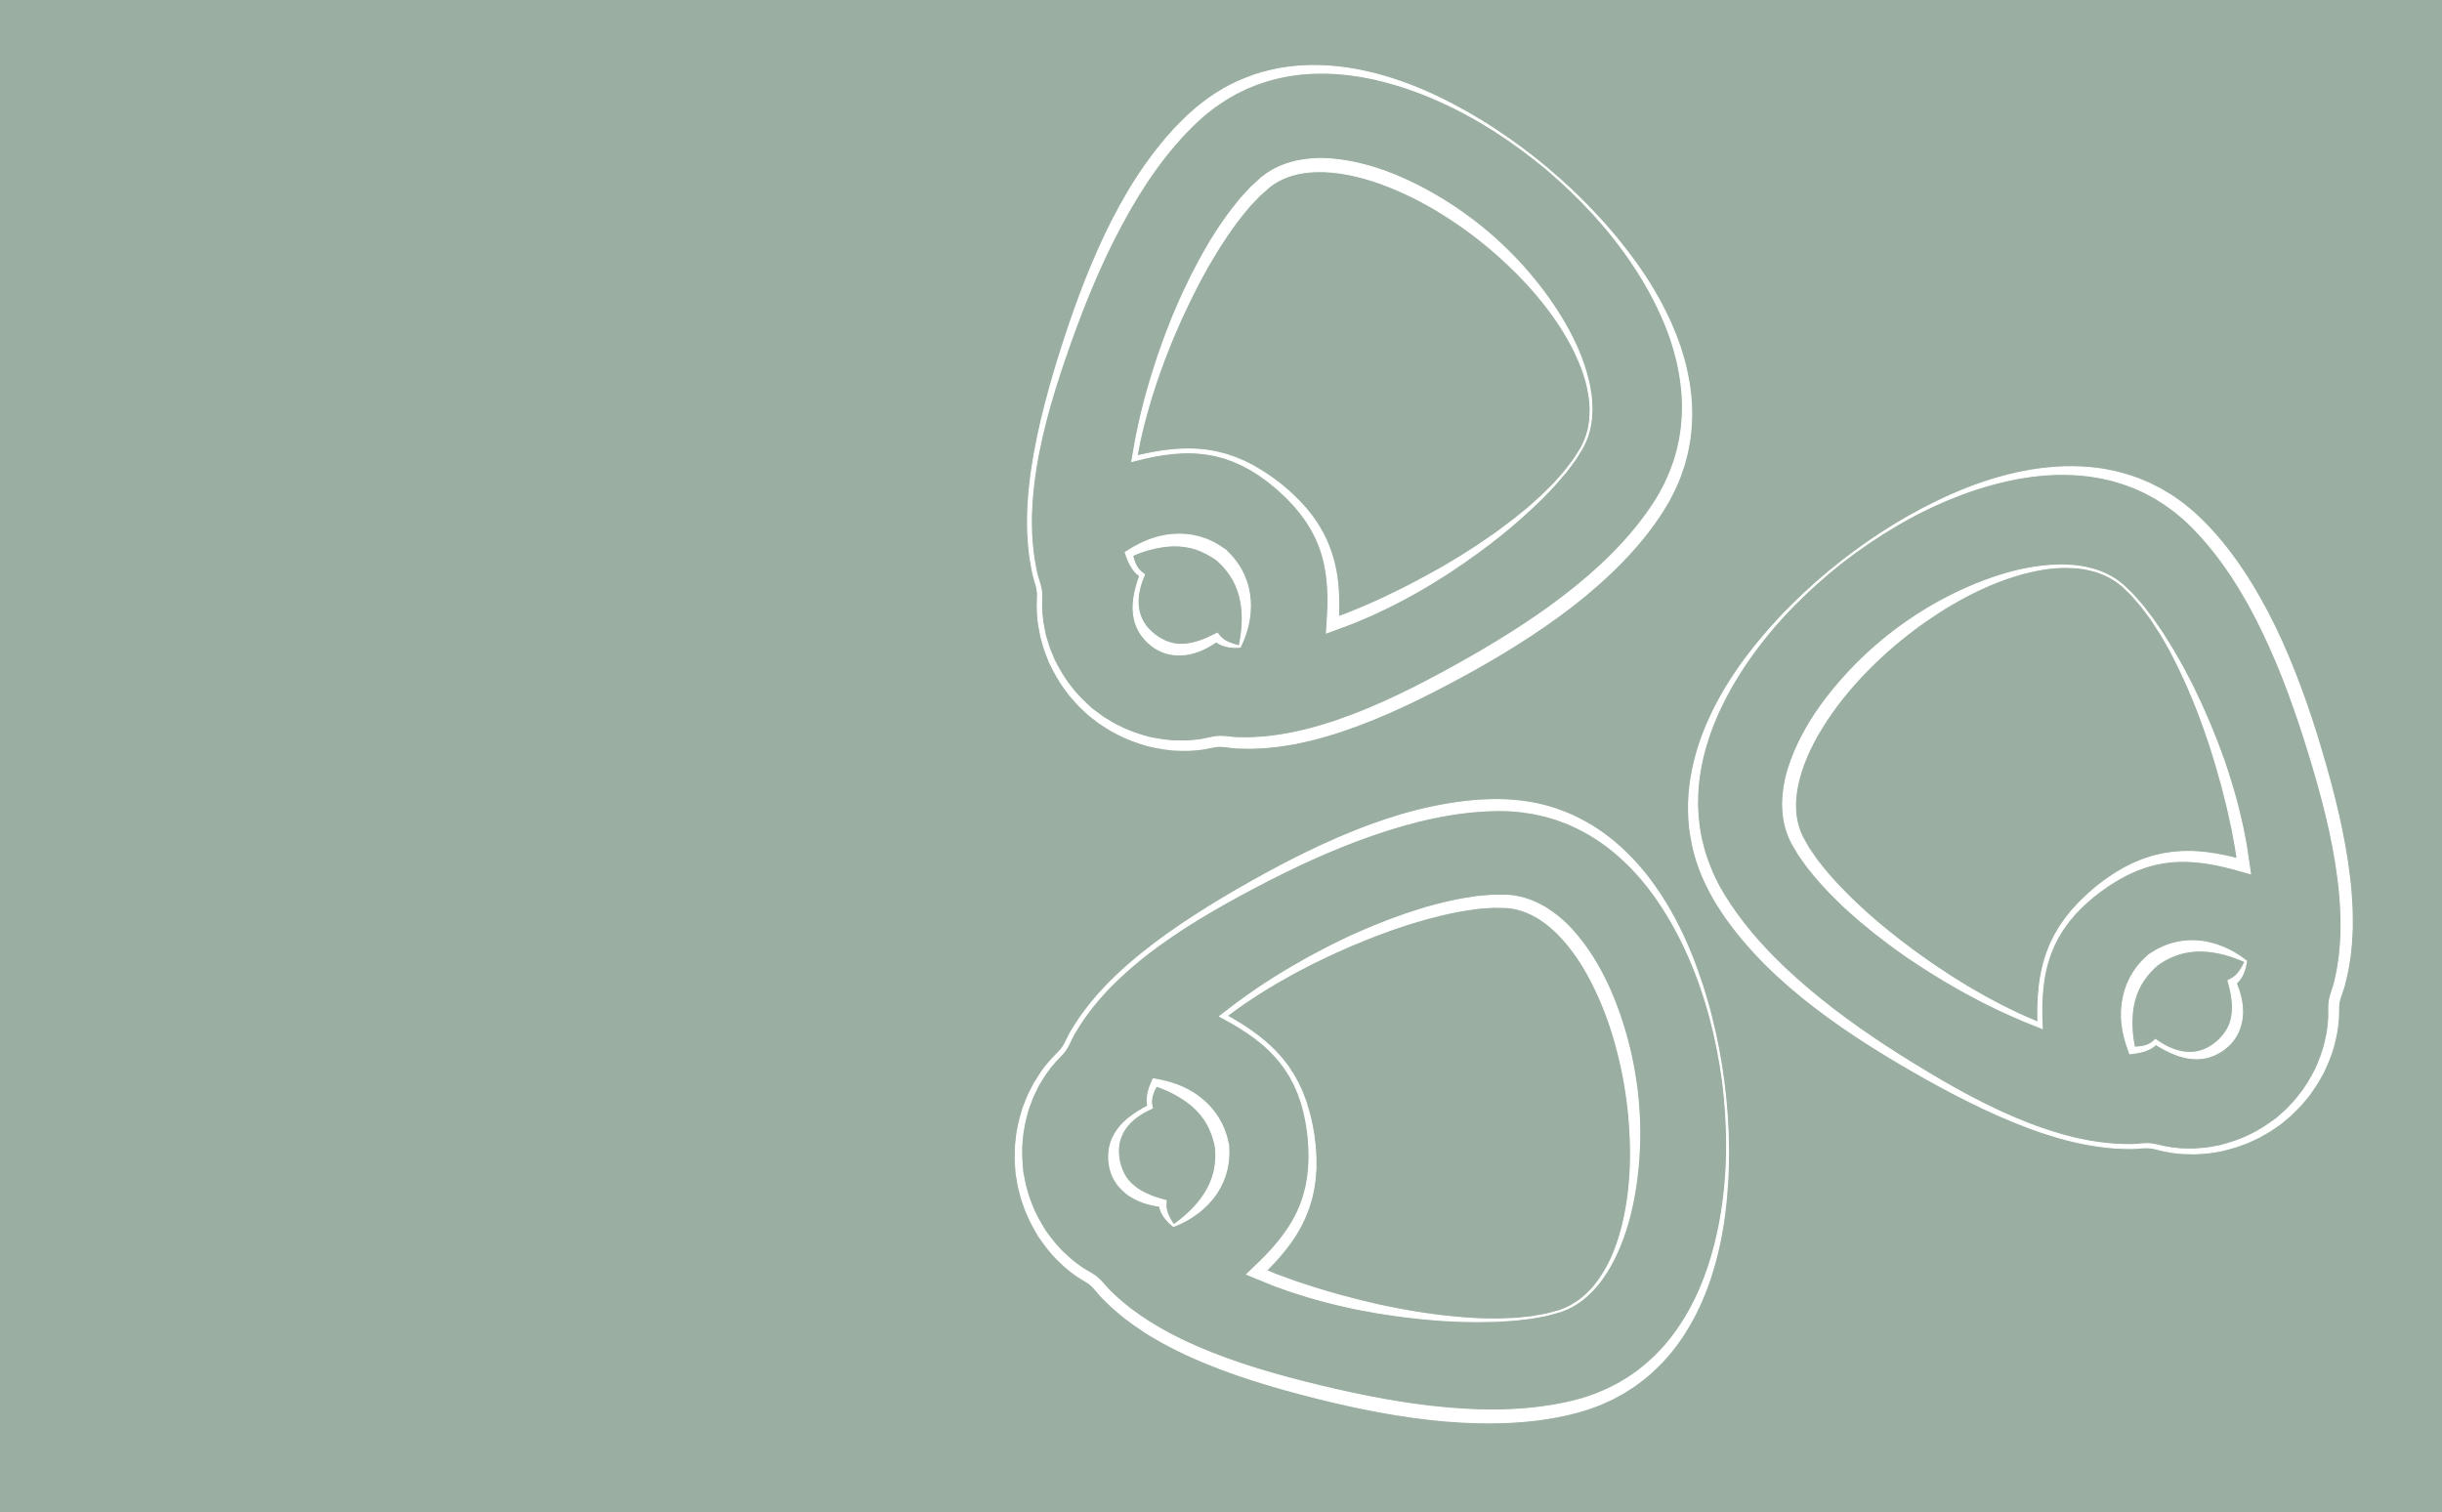 <?xml version="1.0" encoding="utf-8"?>
<!-- Generator: Adobe Illustrator 16.0.3, SVG Export Plug-In . SVG Version: 6.00 Build 0)  -->
<!DOCTYPE svg PUBLIC "-//W3C//DTD SVG 1.1//EN" "http://www.w3.org/Graphics/SVG/1.1/DTD/svg11.dtd">
<svg version="1.1" id="Vrstva_1" xmlns="http://www.w3.org/2000/svg" xmlns:xlink="http://www.w3.org/1999/xlink" x="0px" y="0px"
	 width="561px" height="347.451px" viewBox="-361 -128.725 561 347.451" enable-background="new -361 -128.725 561 347.451"
	 xml:space="preserve">
<g>
	<rect x="-361" y="-128.725" fill="#9AAFA2" width="561" height="347.451"/>
	<g>
		<g>
			<path fill="#FFFFFF" stroke="#FFFFFF" stroke-width="0.231" stroke-miterlimit="10" d="M126.691,5.651l1.612,1.542
				c0.264,0.262,0.548,0.502,0.795,0.783l0.739,0.843l1.477,1.689l1.353,1.781c0.941,1.161,1.748,2.415,2.6,3.64l0.631,0.925
				l0.587,0.952l1.177,1.903c0.41,0.625,0.773,1.275,1.145,1.923l1.114,1.942c0.75,1.292,1.399,2.636,2.105,3.953
				c0.354,0.658,0.684,1.328,1.001,2.004l0.969,2.021c0.666,1.339,1.235,2.72,1.847,4.084c0.621,1.361,1.172,2.75,1.729,4.139
				l0.838,2.082l0.773,2.106c0.515,1.406,1.051,2.806,1.483,4.239c0.445,1.43,0.946,2.843,1.335,4.292
				c0.401,1.443,0.848,2.877,1.188,4.338s0.708,2.916,1.027,4.383c0.291,1.474,0.595,2.945,0.857,4.425l0.654,4.468l0.277,1.896
				l-1.884-0.524l-2.108-0.587l-2.114-0.534l-2.123-0.46c-0.711-0.118-1.42-0.256-2.132-0.36c-0.713-0.079-1.426-0.193-2.14-0.244
				c-0.713-0.034-1.429-0.138-2.142-0.128c-0.714,0-1.432-0.046-2.142,0.017c-0.712,0.037-1.427,0.064-2.132,0.177l-1.063,0.133
				c-0.352,0.06-0.7,0.14-1.051,0.208l-1.051,0.215l-1.033,0.293c-0.344,0.1-0.692,0.187-1.032,0.299l-1.013,0.369
				c-0.336,0.125-0.678,0.238-1.012,0.375l-0.986,0.442l-0.989,0.44l-0.959,0.511c-0.64,0.338-1.284,0.671-1.894,1.069
				c-0.611,0.394-1.254,0.738-1.841,1.173l-1.792,1.259l-0.041,0.029l-0.003,0.002l0.043-0.031l-1.713,1.366
				c-0.584,0.442-1.096,0.963-1.648,1.44c-0.556,0.477-1.063,1-1.566,1.529l-0.759,0.789l-0.702,0.837l-0.703,0.838
				c-0.225,0.287-0.43,0.588-0.646,0.881l-0.641,0.886c-0.204,0.302-0.385,0.617-0.58,0.926l-0.573,0.932l-0.496,0.973
				c-0.162,0.326-0.335,0.647-0.488,0.978l-0.421,1.009c-0.301,0.665-0.522,1.361-0.753,2.054c-0.253,0.685-0.405,1.401-0.599,2.105
				c-0.202,0.702-0.299,1.432-0.446,2.147c-0.132,0.72-0.2,1.45-0.303,2.175c-0.077,0.729-0.123,1.462-0.186,2.192l-0.086,2.202
				l0.001,2.206l0.075,2.209l0.025,0.738l-0.677-0.272l-3.717-1.496c-1.235-0.508-2.441-1.078-3.667-1.608
				c-1.231-0.521-2.418-1.132-3.621-1.713l-1.8-0.88c-0.595-0.302-1.18-0.624-1.771-0.935c-1.172-0.639-2.372-1.23-3.523-1.908
				l-3.479-1.992c-2.277-1.396-4.57-2.775-6.784-4.276l-1.676-1.104l-1.64-1.157c-1.081-0.789-2.195-1.533-3.246-2.366
				c-1.06-0.818-2.132-1.622-3.183-2.453l-3.106-2.56c-1.021-0.871-2.011-1.781-3.019-2.67c-1.017-0.88-1.942-1.865-2.915-2.796
				c-1.905-1.908-3.732-3.905-5.429-6.035l-0.645-0.791l-0.596-0.837l-1.19-1.676c-0.207-0.271-0.384-0.569-0.557-0.871
				l-0.526-0.896l-0.525-0.898l-0.262-0.449l-0.033-0.057l-0.017-0.028l-0.041-0.083l-0.052-0.112l-0.105-0.227l-0.419-0.906
				l-0.389-1.059c-0.142-0.356-0.225-0.702-0.32-1.05c-0.087-0.35-0.207-0.693-0.26-1.048c-0.313-1.407-0.415-2.838-0.444-4.259
				c0.032-2.835,0.486-5.634,1.327-8.273c0.823-2.649,1.921-5.181,3.194-7.602c2.55-4.846,5.827-9.22,9.425-13.254
				c3.602-4.039,7.608-7.692,11.901-10.959l0.067-0.051l0.044-0.027l0.002-0.001l-0.112,0.078c0.957-0.706,1.916-1.406,2.896-2.076
				c0.978-0.673,1.966-1.333,2.972-1.961c0.997-0.642,2.023-1.239,3.05-1.832c1.033-0.583,2.074-1.15,3.128-1.692
				c1.056-0.538,2.115-1.067,3.194-1.558c0.535-0.253,1.075-0.496,1.621-0.727c0.543-0.235,1.084-0.475,1.636-0.69
				c1.094-0.452,2.205-0.862,3.317-1.264l1.68-0.571l1.695-0.524l1.71-0.472l1.724-0.418l1.736-0.361
				c0.581-0.109,1.166-0.198,1.748-0.298l1.758-0.23l1.765-0.156c0.591-0.027,1.18-0.067,1.77-0.085
				c0.591,0.004,1.181-0.02,1.772,0.007c1.18,0.047,2.361,0.129,3.526,0.332c1.168,0.173,2.317,0.463,3.448,0.803
				c1.118,0.379,2.223,0.814,3.25,1.402c1.051,0.546,1.996,1.27,2.906,2.02L126.691,5.651z M126.501,5.861
				c-0.904-0.726-1.837-1.425-2.875-1.949c-1.014-0.565-2.104-0.979-3.205-1.339c-1.115-0.32-2.245-0.6-3.401-0.725
				c-1.148-0.164-2.313-0.21-3.472-0.221c-0.58-0.009-1.161,0.032-1.74,0.045c-0.579,0.036-1.158,0.092-1.736,0.137l-1.725,0.241
				l-1.713,0.314l-1.698,0.38l-1.684,0.44l-1.668,0.496l-1.651,0.548L98.3,4.827L96.683,5.47c-1.07,0.446-2.131,0.913-3.178,1.414
				c-0.527,0.24-1.043,0.504-1.562,0.764c-0.52,0.255-1.034,0.521-1.543,0.798c-1.026,0.538-2.033,1.113-3.033,1.695
				c-0.999,0.586-1.982,1.196-2.957,1.82c-0.968,0.635-1.933,1.271-2.882,1.932c-0.954,0.652-1.888,1.334-2.811,2.027
				c-0.927,0.689-1.828,1.412-2.73,2.13l-0.042,0.033l-0.07,0.045l-0.002,0.001l0.112-0.078c-2.042,1.641-4.008,3.372-5.894,5.186
				c-1.886,1.811-3.71,3.688-5.426,5.654c-1.719,1.965-3.341,4.01-4.837,6.136c-1.487,2.13-2.889,4.319-4.092,6.602
				c-1.204,2.281-2.231,4.646-2.99,7.073c-0.767,2.425-1.225,4.92-1.283,7.398c0.012,1.234,0.08,2.469,0.329,3.664
				c0.039,0.305,0.141,0.591,0.208,0.888c0.076,0.294,0.143,0.598,0.247,0.86l0.279,0.818l0.405,0.909l0.102,0.228l0.051,0.113
				c0.028,0.059-0.023-0.048-0.012-0.027l0.015,0.026l0.029,0.051l0.236,0.414l0.47,0.829l0.47,0.829
				c0.152,0.278,0.311,0.555,0.503,0.814l1.097,1.591l0.548,0.795l0.605,0.763c1.587,2.052,3.324,4.007,5.147,5.886l1.384,1.396
				c0.459,0.467,0.917,0.937,1.405,1.377c0.964,0.894,1.909,1.807,2.889,2.685l2.984,2.587c1.014,0.842,2.048,1.659,3.072,2.49
				c1.013,0.846,2.093,1.605,3.139,2.41l1.575,1.2l1.612,1.151c2.13,1.563,4.342,3.01,6.543,4.477l3.368,2.095
				c1.117,0.709,2.284,1.332,3.424,2.002c0.575,0.327,1.145,0.665,1.724,0.984l1.753,0.928c1.171,0.614,2.329,1.258,3.53,1.813
				c1.195,0.565,2.373,1.175,3.59,1.693l3.653,1.549l-0.652,0.465l-0.036-2.234l0.02-2.236l0.101-2.238
				c0.069-0.744,0.12-1.49,0.204-2.233c0.11-0.741,0.185-1.486,0.324-2.224c0.159-0.732,0.251-1.479,0.452-2.204
				c0.192-0.725,0.342-1.463,0.597-2.171c0.23-0.716,0.455-1.435,0.758-2.124l0.426-1.045c0.155-0.343,0.331-0.676,0.495-1.015
				l0.505-1.01l0.569-0.976c0.192-0.323,0.373-0.654,0.576-0.972l0.639-0.931c0.215-0.309,0.421-0.625,0.645-0.928l0.704-0.882
				l0.705-0.883l0.761-0.832c0.508-0.555,1.004-1.122,1.556-1.632c0.546-0.514,1.057-1.073,1.635-1.551l1.703-1.476l0.007-0.006
				l0.037-0.025l0.003-0.003l-0.04,0.029l1.791-1.37c0.587-0.47,1.238-0.856,1.856-1.29c0.615-0.438,1.272-0.814,1.928-1.194
				l0.981-0.573l1.021-0.508l1.022-0.507c0.347-0.156,0.704-0.292,1.056-0.439l1.06-0.434c0.358-0.133,0.726-0.241,1.089-0.362
				l1.093-0.354l1.116-0.276c0.373-0.088,0.744-0.188,1.12-0.266l1.136-0.189c0.756-0.148,1.521-0.21,2.286-0.279
				c0.765-0.095,1.531-0.08,2.299-0.109c0.77-0.034,1.53,0.034,2.297,0.054c0.765,0.039,1.521,0.142,2.281,0.211
				c0.755,0.096,1.504,0.223,2.258,0.333l2.23,0.433l2.202,0.522l2.176,0.595l-1.606,1.372l-0.657-4.357l-0.808-4.339
				c-0.292-1.442-0.633-2.877-0.946-4.316c-0.148-0.723-0.35-1.432-0.527-2.147l-0.535-2.146c-0.333-1.438-0.781-2.846-1.173-4.27
				c-0.391-1.425-0.827-2.835-1.267-4.247l-0.654-2.119l-0.721-2.098c-0.478-1.4-0.951-2.803-1.494-4.179
				c-0.534-1.379-1.024-2.78-1.619-4.135l-0.858-2.049c-0.281-0.686-0.573-1.366-0.892-2.034c-0.633-1.338-1.212-2.706-1.891-4.022
				l-1.008-1.981c-0.336-0.661-0.664-1.327-1.04-1.966l-1.109-1.927l-0.557-0.963l-0.6-0.936c-0.813-1.239-1.573-2.517-2.484-3.688
				l-1.33-1.782l-1.444-1.682l-0.724-0.84c-0.242-0.28-0.526-0.524-0.787-0.788l-1.6-1.555L126.501,5.861z"/>
			<path fill="#FFFFFF" stroke="#FFFFFF" stroke-width="0.231" stroke-miterlimit="10" d="M155.094,92.066l-0.141,0.843
				c-0.037,0.245-0.111,0.496-0.175,0.745c-0.059,0.254-0.152,0.492-0.233,0.738c-0.074,0.249-0.187,0.486-0.3,0.725
				c-0.059,0.118-0.104,0.243-0.176,0.356l-0.204,0.347c-0.127,0.237-0.303,0.45-0.469,0.672c-0.155,0.23-0.383,0.406-0.578,0.611
				c-0.097,0.104-0.221,0.181-0.333,0.27l-0.351,0.258l0.359-0.956l0.412,0.95c0.128,0.322,0.239,0.652,0.359,0.979l0.312,1.002
				l0.261,1.025c0.078,0.346,0.125,0.699,0.188,1.05c0.047,0.354,0.077,0.714,0.115,1.071l0.038,1.089
				c-0.016,0.365-0.026,0.733-0.057,1.1c-0.057,0.366-0.103,0.734-0.173,1.1c-0.094,0.362-0.167,0.729-0.282,1.087
				c-0.13,0.353-0.232,0.718-0.393,1.06c-0.168,0.338-0.301,0.696-0.504,1.016c-0.207,0.315-0.384,0.655-0.621,0.947
				c-0.234,0.292-0.456,0.603-0.718,0.866c-0.263,0.265-0.52,0.539-0.803,0.776l-0.862,0.689l-0.195,0.155l-0.213,0.053
				l-0.004,0.001l0.408-0.208c-0.308,0.202-0.611,0.409-0.924,0.599c-0.316,0.187-0.658,0.337-0.984,0.504
				c-0.327,0.165-0.687,0.275-1.028,0.406c-0.343,0.132-0.714,0.192-1.065,0.288c-0.354,0.093-0.726,0.116-1.084,0.173
				c-0.36,0.05-0.727,0.039-1.086,0.058c-0.36,0.004-0.72-0.037-1.075-0.051c-0.354-0.036-0.705-0.096-1.055-0.144l-1.026-0.235
				l-1-0.295c-0.324-0.121-0.65-0.234-0.97-0.363l-0.944-0.407l-0.922-0.447l-0.9-0.482l-0.883-0.51l-0.86-0.546l0.585-0.066
				l-0.291,0.284c-0.099,0.092-0.187,0.201-0.299,0.276c-0.218,0.155-0.421,0.347-0.659,0.469l-0.35,0.201
				c-0.114,0.073-0.239,0.117-0.359,0.173l-0.366,0.161c-0.121,0.059-0.247,0.091-0.371,0.138c-0.25,0.088-0.5,0.179-0.754,0.234
				c-0.253,0.063-0.508,0.138-0.764,0.176c-0.256,0.04-0.512,0.105-0.769,0.135l-0.771,0.098l-0.52,0.066l-0.201-0.58
				c-0.159-0.458-0.331-0.913-0.481-1.377c-0.137-0.466-0.3-0.929-0.416-1.404s-0.258-0.946-0.344-1.432
				c-0.098-0.483-0.201-0.967-0.253-1.46c-0.066-0.491-0.134-0.983-0.156-1.482c-0.034-0.497-0.054-0.997-0.036-1.499l0.011-0.753
				l0.063-0.754l0.07-0.755l0.126-0.751l0.131-0.751l0.188-0.742c0.063-0.247,0.122-0.496,0.193-0.742l0.251-0.727l0.259-0.727
				l0.319-0.702l0.323-0.702l0.382-0.671l0.387-0.671c0.133-0.222,0.291-0.425,0.437-0.638c0.302-0.418,0.59-0.849,0.941-1.223
				c0.345-0.379,0.66-0.792,1.04-1.133l1.123-1.043l-0.277,0.313l0.002-0.004l0.179-0.266l0.203-0.129l1.297-0.816
				c0.428-0.276,0.905-0.48,1.359-0.714c0.45-0.244,0.941-0.409,1.419-0.596c0.241-0.088,0.476-0.193,0.723-0.265l0.745-0.2
				l0.743-0.195l0.758-0.132l0.756-0.127l0.764-0.065l0.761-0.056c0.255-0.003,0.509,0.007,0.762,0.011l0.759,0.016l0.753,0.072
				l0.749,0.077l0.739,0.135l0.733,0.145l0.721,0.192c0.481,0.117,0.951,0.272,1.415,0.437c0.468,0.154,0.919,0.35,1.368,0.543
				c0.453,0.183,0.888,0.403,1.321,0.625c0.438,0.21,0.849,0.473,1.27,0.708c0.42,0.236,0.811,0.525,1.214,0.784
				c0.397,0.271,0.773,0.574,1.156,0.857L155.094,92.066z M154.749,92.204c-0.836-0.351-1.667-0.69-2.51-0.983
				c-0.444-0.146-0.876-0.316-1.326-0.433c-0.447-0.122-0.883-0.273-1.333-0.368c-0.447-0.108-0.891-0.22-1.343-0.287
				c-0.446-0.091-0.892-0.174-1.342-0.218l-0.671-0.084l-0.672-0.037l-0.668-0.043l-0.666,0.006l-0.664,0.008l-0.658,0.059
				l-0.655,0.062l-0.646,0.109l-0.644,0.104l-0.632,0.161l-0.63,0.159l-0.613,0.217l-0.611,0.215
				c-0.201,0.076-0.396,0.175-0.594,0.26c-0.393,0.181-0.796,0.333-1.165,0.564c-0.371,0.226-0.769,0.397-1.125,0.648l-1.084,0.726
				l0.383-0.395l-0.002,0.004l-0.092,0.137L134.6,92.97l-0.949,0.893c-0.321,0.293-0.581,0.637-0.882,0.947
				c-0.308,0.307-0.543,0.667-0.81,1.005c-0.128,0.172-0.271,0.335-0.389,0.514l-0.345,0.544l-0.347,0.544l-0.293,0.574
				l-0.297,0.574l-0.245,0.599l-0.25,0.6l-0.198,0.62l-0.197,0.621l-0.148,0.639l-0.147,0.641l-0.098,0.652l-0.101,0.654
				l-0.058,0.663c-0.051,0.44-0.063,0.887-0.069,1.334c-0.029,0.447-0.016,0.896-0.006,1.348c-0.001,0.451,0.046,0.901,0.068,1.355
				c0.017,0.456,0.09,0.906,0.135,1.362c0.047,0.455,0.14,0.905,0.207,1.36c0.079,0.453,0.185,0.901,0.276,1.354l-0.721-0.514
				l0.708,0.005c0.237,0.003,0.468-0.02,0.703-0.034c0.236-0.008,0.463-0.053,0.693-0.083c0.234-0.025,0.456-0.081,0.68-0.134
				c0.23-0.042,0.443-0.12,0.657-0.199c0.221-0.067,0.415-0.178,0.619-0.275c0.213-0.087,0.379-0.235,0.573-0.35
				c0.099-0.055,0.172-0.14,0.258-0.21l0.248-0.223l0.292-0.263l0.294,0.195l0.817,0.545l0.838,0.511
				c0.571,0.317,1.155,0.609,1.758,0.856c0.303,0.118,0.606,0.229,0.913,0.334c0.31,0.093,0.623,0.17,0.933,0.257l0.941,0.188
				l0.948,0.086c0.315-0.001,0.629,0.009,0.94-0.001c0.311-0.033,0.621-0.05,0.924-0.103c0.302-0.068,0.606-0.104,0.897-0.195
				c0.289-0.1,0.586-0.159,0.862-0.285c0.276-0.128,0.562-0.215,0.822-0.37c0.26-0.155,0.536-0.266,0.783-0.439
				s0.503-0.324,0.74-0.51c0.231-0.196,0.473-0.374,0.708-0.559l0.164-0.127l0.244-0.08l0.004-0.001l-0.407,0.207l0.655-0.615
				c0.211-0.21,0.392-0.442,0.598-0.652c0.205-0.212,0.353-0.465,0.54-0.687c0.188-0.225,0.313-0.487,0.476-0.726
				c0.163-0.24,0.271-0.511,0.412-0.763c0.135-0.257,0.218-0.537,0.333-0.804c0.101-0.273,0.165-0.562,0.252-0.841
				c0.066-0.287,0.111-0.581,0.172-0.872l0.109-0.894l0.041-0.912l-0.026-0.926l-0.083-0.932l-0.121-0.939l-0.173-0.939
				c-0.14-0.625-0.287-1.253-0.454-1.881l-0.18-0.676l0.538-0.281l0.273-0.143c0.09-0.051,0.19-0.085,0.272-0.153
				c0.166-0.13,0.357-0.229,0.513-0.386c0.162-0.146,0.339-0.283,0.481-0.46l0.229-0.253c0.08-0.083,0.14-0.184,0.211-0.274
				l0.207-0.282c0.075-0.091,0.131-0.196,0.197-0.295c0.125-0.201,0.265-0.399,0.369-0.612c0.108-0.213,0.238-0.413,0.346-0.641
				L154.749,92.204z"/>
			<path fill="#FFFFFF" stroke="#FFFFFF" stroke-width="0.231" stroke-miterlimit="10" d="M62.234,0.439l-0.002,0.002l-0.005,0.004
				C54.417,6.617,47.266,13.7,41.478,21.789c-2.905,4.029-5.456,8.307-7.531,12.792c-0.274,0.554-0.508,1.125-0.748,1.694
				c-0.235,0.57-0.488,1.133-0.709,1.708c-0.416,1.161-0.88,2.303-1.222,3.485c-0.777,2.335-1.31,4.738-1.73,7.146
				c-0.172,1.212-0.362,2.419-0.429,3.639c-0.131,1.214-0.113,2.434-0.14,3.649c-0.004,0.608,0.051,1.215,0.073,1.821
				c0.029,0.607,0.049,1.214,0.132,1.815l0.2,1.808c0.092,0.599,0.213,1.193,0.318,1.789l0.162,0.894
				c0.063,0.297,0.147,0.588,0.22,0.882l0.45,1.759c0.178,0.578,0.38,1.15,0.568,1.725c0.187,0.576,0.375,1.15,0.623,1.704
				l0.683,1.682c0.229,0.561,0.524,1.093,0.782,1.641c0.278,0.538,0.507,1.101,0.824,1.619l0.911,1.576
				c5.08,8.374,12.009,15.534,19.547,21.909c7.545,6.396,15.771,12.015,24.245,17.222c4.244,2.608,8.531,5.119,12.924,7.454
				c4.396,2.315,8.895,4.446,13.527,6.234c2.315,0.896,4.672,1.678,7.05,2.385c1.19,0.345,2.396,0.633,3.593,0.952
				c1.214,0.245,2.424,0.519,3.644,0.723c2.444,0.382,4.905,0.692,7.375,0.72l1.842,0.033c0.636-0.018,1.212-0.067,1.843-0.129
				c0.625-0.052,1.259-0.118,1.918-0.1c0.325-0.009,0.659,0.041,0.988,0.069c0.336,0.065,0.659,0.118,0.953,0.192
				c2.439,0.625,4.823,0.998,7.295,0.974l0.935,0.015l0.468,0.007c0.153-0.006,0.303-0.024,0.455-0.036l1.813-0.154
				c0.604-0.026,1.207-0.149,1.81-0.26l1.806-0.327c2.362-0.627,4.713-1.346,6.892-2.465c2.212-1.001,4.283-2.433,6.174-3.824
				l1.398-1.241l0.7-0.62c0.237-0.205,0.421-0.435,0.634-0.65l1.238-1.311c0.419-0.428,0.766-0.94,1.152-1.405
				c1.557-1.871,2.761-3.995,3.874-6.138c0.967-2.215,1.855-4.477,2.3-6.848c0.115-0.582,0.277-1.193,0.356-1.748
				c0.073-0.61,0.191-1.253,0.229-1.837l0.067-0.883l0.034-0.441l0.002-0.43l0.006-1.871l0.001-0.233l0.009-0.264l0.02-0.467
				c0.047-0.358,0.092-0.8,0.177-1.115c0.144-0.694,0.36-1.313,0.555-1.916c0.202-0.596,0.386-1.157,0.532-1.708l0.389-1.782
				c0.302-1.23,0.447-2.412,0.623-3.6l0.13-0.893l0.078-0.911l0.159-1.823c0.339-4.873,0.063-9.798-0.535-14.681
				c-1.225-9.776-3.772-19.394-6.675-28.876c-2.918-9.491-6.214-18.852-10.484-27.75c-2.118-4.451-4.48-8.782-7.174-12.885
				c-2.687-4.09-5.74-7.992-9.125-11.426l-1.339-1.305c-0.444-0.451-0.906-0.786-1.357-1.186c-0.461-0.378-0.891-0.785-1.377-1.143
				l-1.46-1.073c-0.476-0.375-0.985-0.696-1.496-1.018c-0.511-0.322-1.014-0.658-1.53-0.971l-1.593-0.865
				c-0.267-0.142-0.527-0.295-0.799-0.427l-0.826-0.375c-0.552-0.247-1.097-0.51-1.654-0.744l-1.701-0.635
				c-0.563-0.229-1.145-0.395-1.727-0.57c-0.582-0.168-1.156-0.371-1.746-0.513c-1.184-0.269-2.362-0.583-3.57-0.75
				c-1.198-0.232-2.414-0.339-3.629-0.468c-2.437-0.176-4.895-0.243-7.348-0.058c-1.23,0.044-2.45,0.218-3.676,0.338
				c-0.611,0.075-1.219,0.183-1.829,0.274c-0.61,0.094-1.221,0.184-1.824,0.315c-4.852,0.927-9.619,2.366-14.23,4.208
				C78.723-10.849,70.118-5.633,62.234,0.439z M62.056,0.219c3.934-3.074,8.037-5.938,12.316-8.517
				c2.123-1.32,4.316-2.521,6.522-3.697c2.23-1.13,4.469-2.251,6.771-3.239c4.583-2.019,9.355-3.645,14.268-4.762
				c0.611-0.155,1.23-0.269,1.85-0.386c0.619-0.115,1.236-0.246,1.859-0.348c1.25-0.172,2.495-0.397,3.757-0.491
				c2.515-0.286,5.058-0.316,7.598-0.229c1.269,0.084,2.542,0.15,3.804,0.343c1.271,0.129,2.519,0.407,3.776,0.645
				c2.485,0.592,4.963,1.309,7.305,2.374l0.888,0.375c0.292,0.132,0.574,0.287,0.862,0.429l1.72,0.874
				c0.56,0.316,1.105,0.656,1.658,0.985c0.553,0.328,1.107,0.656,1.623,1.04l1.574,1.116c0.524,0.373,1.014,0.813,1.522,1.219
				c0.489,0.417,1.039,0.82,1.478,1.251l1.362,1.281c3.697,3.593,6.84,7.576,9.661,11.795c2.814,4.215,5.273,8.644,7.477,13.18
				c2.197,4.541,4.112,9.202,5.861,13.913c1.743,4.703,3.317,9.502,4.725,14.288c2.838,9.605,5.334,19.377,6.497,29.424
				c0.296,2.509,0.469,5.035,0.563,7.567c0.039,1.267,0.017,2.537,0.026,3.806c-0.065,1.27-0.102,2.54-0.209,3.809l-0.197,1.9
				l-0.1,0.949l-0.153,0.957c-0.211,1.276-0.403,2.567-0.717,3.757l-0.442,1.864c-0.185,0.652-0.4,1.271-0.608,1.854
				c-0.198,0.579-0.401,1.138-0.517,1.665c-0.081,0.287-0.088,0.471-0.14,0.728l-0.027,0.467l-0.011,0.203l-0.005,0.233l-0.038,1.87
				l-0.012,0.504l-0.047,0.491l-0.093,0.98c-0.058,0.659-0.179,1.244-0.265,1.87c-0.109,0.678-0.281,1.271-0.419,1.91
				c-0.539,2.527-1.547,4.916-2.636,7.236c-1.236,2.248-2.57,4.452-4.257,6.382c-0.422,0.482-0.793,0.999-1.257,1.452l-1.369,1.374
				c-0.23,0.221-0.45,0.472-0.689,0.668l-0.716,0.603l-1.431,1.205l-1.607,1.112c-0.523,0.364-1.044,0.731-1.609,1.027l-1.662,0.942
				c-0.548,0.323-1.148,0.545-1.721,0.822c-2.293,1.112-4.756,1.81-7.222,2.402l-1.882,0.3c-0.627,0.101-1.25,0.212-1.895,0.229
				l-1.917,0.117c-0.322,0.029-0.635,0.025-0.945,0.008l-0.935-0.032c-2.521-0.001-5.101-0.446-7.479-1.093
				c-1.171-0.346-2.317-0.288-3.568-0.188c-0.611,0.05-1.278,0.104-1.889,0.118l-1.897-0.041c-2.52-0.04-5.02-0.365-7.498-0.763
				c-4.955-0.844-9.779-2.294-14.467-4.051c-4.693-1.753-9.262-3.818-13.736-6.059c-4.479-2.224-8.874-4.638-13.198-7.134
				c-8.654-5.003-17.12-10.426-24.945-16.761c-3.89-3.188-7.638-6.581-11.051-10.315c-0.833-0.951-1.705-1.868-2.506-2.85
				c-0.792-0.992-1.622-1.938-2.381-2.971l-1.138-1.548c-0.377-0.519-0.761-1.035-1.086-1.56l-1.019-1.569l-0.509-0.784
				c-0.204-0.326-0.328-0.57-0.496-0.859c-2.57-4.417-4.51-9.273-5.293-14.354c-0.474-2.523-0.577-5.098-0.554-7.649
				c0.072-1.275,0.102-2.553,0.282-3.816c0.116-1.271,0.357-2.52,0.582-3.771c0.524-2.485,1.166-4.944,2.047-7.314
				c0.396-1.202,0.912-2.355,1.38-3.526c0.248-0.58,0.525-1.146,0.785-1.72c0.264-0.573,0.523-1.146,0.821-1.701
				c2.269-4.495,4.999-8.731,8.064-12.691c1.515-1.994,3.143-3.896,4.777-5.787c1.674-1.857,3.369-3.695,5.161-5.436
				c3.534-3.532,7.301-6.824,11.232-9.902L62.043,0.23l0.008-0.008L62.056,0.219z"/>
		</g>
	</g>
	<g>
		<g>
			<path fill="#FFFFFF" stroke="#FFFFFF" stroke-width="0.231" stroke-miterlimit="10" d="M2.531-25.788l-1.172,1.897
				c-0.202,0.313-0.377,0.64-0.6,0.94l-0.67,0.898l-1.346,1.795l-1.461,1.694c-0.939,1.162-1.998,2.212-3.019,3.3l-0.773,0.809
				l-0.809,0.772l-1.616,1.547c-0.526,0.531-1.087,1.022-1.643,1.519l-1.668,1.494c-1.108,1.002-2.287,1.917-3.428,2.882
				c-0.57,0.484-1.157,0.945-1.752,1.396l-1.775,1.368c-1.171,0.931-2.404,1.774-3.611,2.656c-1.202,0.89-2.446,1.719-3.688,2.552
				l-1.862,1.254l-1.9,1.194c-1.269,0.795-2.526,1.611-3.838,2.333c-1.307,0.732-2.584,1.517-3.92,2.198
				c-1.329,0.693-2.638,1.428-3.996,2.065c-1.358,0.638-2.706,1.299-4.074,1.917c-1.381,0.591-2.758,1.194-4.15,1.759l-4.233,1.569
				l-1.797,0.666l0.121-1.951l0.136-2.185l0.083-2.179l0.008-2.172c-0.032-0.72-0.046-1.442-0.091-2.161
				c-0.11-1.433-0.27-2.86-0.526-4.266c-0.148-0.697-0.254-1.409-0.462-2.091c-0.184-0.689-0.36-1.382-0.615-2.049l-0.353-1.011
				c-0.131-0.332-0.282-0.656-0.421-0.984l-0.429-0.983l-0.501-0.95c-0.169-0.315-0.326-0.638-0.506-0.948l-0.572-0.913
				c-0.193-0.303-0.375-0.613-0.577-0.911l-0.638-0.874l-0.637-0.875l-0.698-0.832c-0.463-0.556-0.924-1.117-1.441-1.63
				c-0.512-0.516-0.982-1.073-1.53-1.558l-1.62-1.506l-1.683-1.382c-0.567-0.488-1.166-0.868-1.749-1.309
				c-0.576-0.44-1.193-0.83-1.816-1.21l-0.929-0.578l-0.966-0.513l-0.965-0.514c-0.327-0.16-0.665-0.298-0.996-0.448l-1-0.443
				c-0.337-0.137-0.684-0.249-1.025-0.374l-1.031-0.367l-1.055-0.282c-0.353-0.091-0.703-0.193-1.058-0.275l-1.075-0.201
				c-0.713-0.156-1.439-0.229-2.165-0.31c-0.723-0.106-1.456-0.104-2.185-0.147c-1.461-0.055-2.925,0.034-4.385,0.166
				c-0.729,0.076-1.455,0.184-2.183,0.274l-2.172,0.374l-2.159,0.46l-2.145,0.533l-0.717,0.178l0.126-0.72l0.69-3.946
				c0.24-1.313,0.547-2.612,0.812-3.922c0.253-1.313,0.604-2.601,0.922-3.897l0.486-1.944c0.172-0.645,0.365-1.284,0.546-1.927
				c0.38-1.279,0.709-2.577,1.133-3.843l1.224-3.817c0.892-2.518,1.765-5.047,2.772-7.526l0.732-1.869l0.791-1.845
				c0.547-1.222,1.043-2.466,1.639-3.667c0.58-1.207,1.144-2.423,1.738-3.624l1.857-3.57c0.64-1.18,1.323-2.338,1.983-3.509
				c0.649-1.177,1.42-2.288,2.128-3.433c1.47-2.26,3.044-4.463,4.774-6.565l0.639-0.795l0.694-0.756l1.392-1.513
				c0.223-0.259,0.477-0.494,0.737-0.726l0.768-0.701l0.769-0.701l0.385-0.35l0.048-0.044l0.024-0.021l0.073-0.058l0.1-0.075
				l0.199-0.149l0.799-0.599l0.955-0.601c0.32-0.213,0.641-0.365,0.96-0.531c0.324-0.158,0.635-0.347,0.971-0.473
				c1.312-0.598,2.689-0.995,4.072-1.32c2.781-0.558,5.613-0.696,8.37-0.422c2.762,0.254,5.466,0.802,8.099,1.542
				c5.27,1.486,10.231,3.783,14.925,6.462c4.7,2.683,9.106,5.842,13.194,9.361l0.057,0.048l0.027,0.028l0.002,0.002l-0.083-0.077
				c0.889,0.789,1.774,1.581,2.633,2.401c0.862,0.816,1.712,1.645,2.536,2.499c0.836,0.842,1.634,1.721,2.426,2.603
				c0.785,0.889,1.557,1.789,2.306,2.707c0.746,0.921,1.484,1.848,2.188,2.801c0.359,0.471,0.708,0.948,1.048,1.434
				c0.343,0.483,0.69,0.962,1.015,1.457c0.669,0.976,1.302,1.977,1.926,2.982l0.908,1.525l0.866,1.549L0.2-51.269l0.768,1.599
				l0.714,1.624c0.228,0.546,0.437,1.099,0.656,1.647l0.591,1.671l0.52,1.695c0.15,0.572,0.311,1.14,0.452,1.713
				c0.119,0.579,0.265,1.151,0.361,1.734c0.2,1.165,0.365,2.337,0.409,3.518c0.075,1.179,0.029,2.363-0.068,3.54
				c-0.139,1.172-0.334,2.344-0.696,3.471c-0.316,1.142-0.828,2.216-1.372,3.262L2.531-25.788z M2.287-25.932
				c0.522-1.035,1.012-2.093,1.308-3.217c0.342-1.109,0.52-2.261,0.643-3.413c0.081-1.157,0.12-2.321,0.001-3.478
				c-0.078-1.158-0.275-2.305-0.506-3.442c-0.112-0.569-0.273-1.128-0.406-1.693c-0.156-0.559-0.331-1.113-0.496-1.669L2.237-44.48
				l-0.663-1.61l-0.725-1.582l-0.781-1.556l-0.833-1.528l-0.878-1.501l-0.925-1.473l-0.965-1.447
				c-0.659-0.955-1.336-1.896-2.043-2.814c-0.344-0.466-0.71-0.916-1.072-1.369c-0.357-0.456-0.725-0.904-1.102-1.344
				c-0.739-0.892-1.512-1.756-2.289-2.614c-0.781-0.855-1.583-1.69-2.396-2.514c-0.822-0.814-1.646-1.626-2.489-2.417
				c-0.836-0.798-1.698-1.569-2.568-2.328c-0.867-0.763-1.762-1.494-2.652-2.228l-0.032-0.027l-0.051-0.05l-0.002-0.001l0.083,0.077
				c-2.029-1.655-4.132-3.22-6.298-4.686c-2.165-1.469-4.379-2.862-6.66-4.132c-2.279-1.272-4.617-2.434-7.007-3.456
				c-2.394-1.012-4.826-1.927-7.309-2.629c-2.481-0.703-5.008-1.216-7.54-1.453c-2.531-0.246-5.067-0.175-7.504,0.284
				c-1.205,0.269-2.398,0.591-3.515,1.083c-0.291,0.101-0.55,0.261-0.826,0.389c-0.271,0.135-0.555,0.264-0.79,0.42l-0.743,0.443
				l-0.805,0.585l-0.201,0.147l-0.101,0.073c-0.051,0.04,0.042-0.033,0.024-0.018l-0.022,0.02l-0.044,0.04l-0.356,0.317
				l-0.712,0.632l-0.714,0.632c-0.241,0.207-0.478,0.419-0.692,0.662l-1.327,1.404l-0.665,0.702l-0.62,0.75
				c-1.677,1.979-3.228,4.085-4.687,6.259l-1.078,1.645c-0.361,0.547-0.726,1.092-1.055,1.661c-0.673,1.128-1.369,2.243-2.024,3.383
				l-1.909,3.458c-0.613,1.166-1.197,2.349-1.798,3.522c-0.616,1.167-1.135,2.381-1.704,3.572l-0.847,1.791l-0.791,1.815
				c-1.087,2.409-2.042,4.873-3.018,7.331l-1.349,3.73c-0.46,1.24-0.827,2.511-1.245,3.766c-0.201,0.63-0.413,1.257-0.604,1.891
				l-0.543,1.908c-0.357,1.274-0.747,2.54-1.039,3.83c-0.304,1.287-0.655,2.565-0.909,3.863l-0.756,3.896l-0.59-0.541l2.178-0.5
				l2.192-0.446l2.21-0.367c0.743-0.088,1.483-0.193,2.228-0.266c0.748-0.046,1.493-0.128,2.242-0.146
				c0.75,0.003,1.499-0.062,2.25-0.016c0.75,0.037,1.502,0.031,2.249,0.133c0.748,0.077,1.497,0.146,2.235,0.3l1.111,0.199
				c0.367,0.081,0.73,0.183,1.095,0.274l1.093,0.284l1.073,0.354c0.356,0.121,0.719,0.228,1.07,0.361l1.044,0.431
				c0.347,0.147,0.699,0.282,1.041,0.438l1.009,0.505l1.01,0.505l0.972,0.572c0.647,0.381,1.306,0.748,1.925,1.186
				c0.616,0.428,1.286,0.824,1.861,1.281l1.808,1.37l1.696,1.453c0.583,0.477,1.096,1.033,1.648,1.547
				c0.557,0.511,1.061,1.075,1.57,1.637l0.765,0.841l0.708,0.893l0.708,0.895c0.226,0.306,0.432,0.627,0.65,0.941l0.644,0.947
				c0.205,0.322,0.387,0.659,0.581,0.989l0.574,0.996l0.502,1.034c0.164,0.347,0.339,0.689,0.493,1.041l0.422,1.071
				c0.301,0.709,0.521,1.444,0.749,2.178c0.252,0.729,0.396,1.482,0.584,2.226c0.194,0.745,0.286,1.504,0.426,2.258
				c0.122,0.756,0.177,1.516,0.268,2.274c0.063,0.759,0.096,1.518,0.144,2.277l0.04,2.272l-0.052,2.263l-0.13,2.251l-1.676-1.285
				l4.126-1.55l4.076-1.692c1.351-0.586,2.683-1.217,4.025-1.824c0.675-0.294,1.327-0.64,1.99-0.962l1.989-0.969
				c1.337-0.625,2.62-1.357,3.932-2.035c1.312-0.679,2.601-1.399,3.89-2.123l1.937-1.081l1.902-1.141
				c1.27-0.759,2.544-1.514,3.777-2.332c1.238-0.809,2.505-1.58,3.708-2.443l1.825-1.266c0.612-0.417,1.217-0.845,1.804-1.295
				c1.177-0.897,2.395-1.749,3.542-2.686l1.729-1.398c0.577-0.466,1.159-0.926,1.706-1.426l1.654-1.486l0.826-0.745l0.791-0.781
				c1.042-1.053,2.134-2.063,3.09-3.197l1.466-1.672l1.344-1.763l0.671-0.883c0.223-0.295,0.404-0.624,0.607-0.934l1.188-1.887
				L2.287-25.932z"/>
			<path fill="#FFFFFF" stroke="#FFFFFF" stroke-width="0.231" stroke-miterlimit="10" d="M-76.086,19.968l-0.854,0.037
				c-0.248,0.015-0.508-0.005-0.765-0.015c-0.261-0.005-0.513-0.046-0.771-0.075c-0.259-0.021-0.514-0.082-0.771-0.142
				c-0.128-0.034-0.259-0.052-0.385-0.098l-0.382-0.128c-0.259-0.075-0.503-0.202-0.754-0.318c-0.257-0.104-0.477-0.29-0.718-0.438
				c-0.123-0.072-0.222-0.178-0.333-0.27l-0.325-0.289l1.01,0.152l-0.844,0.601c-0.289,0.192-0.587,0.369-0.882,0.554l-0.915,0.513
				l-0.948,0.469c-0.322,0.148-0.659,0.267-0.989,0.401c-0.336,0.12-0.682,0.224-1.023,0.335l-1.057,0.264
				c-0.361,0.061-0.723,0.126-1.088,0.174c-0.37,0.021-0.739,0.052-1.111,0.059c-0.374-0.016-0.749-0.011-1.122-0.049
				c-0.372-0.054-0.75-0.079-1.118-0.164c-0.365-0.094-0.743-0.15-1.098-0.282c-0.352-0.137-0.721-0.238-1.056-0.41
				c-0.335-0.169-0.684-0.32-0.997-0.522c-0.313-0.202-0.635-0.395-0.927-0.623l-0.854-0.7l-0.189-0.156l-0.095-0.194l-0.002-0.003
				l0.285,0.35c-0.261-0.259-0.527-0.513-0.778-0.779c-0.248-0.271-0.466-0.574-0.697-0.858c-0.229-0.286-0.412-0.614-0.611-0.922
				c-0.201-0.308-0.336-0.658-0.503-0.982c-0.165-0.327-0.265-0.685-0.396-1.023c-0.123-0.343-0.188-0.703-0.282-1.05
				c-0.079-0.352-0.113-0.711-0.173-1.063c-0.038-0.354-0.053-0.709-0.079-1.061l0.017-1.053l0.081-1.04
				c0.051-0.342,0.094-0.685,0.153-1.023l0.202-1.009l0.246-0.995l0.285-0.981l0.315-0.97l0.355-0.954l0.187,0.558l-0.338-0.226
				c-0.111-0.078-0.235-0.141-0.333-0.235c-0.198-0.182-0.427-0.34-0.595-0.548c-0.179-0.2-0.369-0.394-0.514-0.616l-0.234-0.324
				c-0.083-0.106-0.141-0.223-0.212-0.334c-0.137-0.226-0.278-0.451-0.386-0.688c-0.114-0.235-0.241-0.469-0.331-0.711
				c-0.093-0.241-0.209-0.479-0.292-0.723l-0.256-0.734l-0.172-0.494l0.525-0.317c0.415-0.25,0.824-0.514,1.246-0.757
				c0.428-0.231,0.846-0.486,1.287-0.699c0.441-0.212,0.873-0.449,1.329-0.634c0.452-0.196,0.903-0.398,1.375-0.551
				c0.467-0.166,0.935-0.334,1.418-0.461c0.479-0.136,0.963-0.26,1.458-0.347l0.739-0.146l0.75-0.096l0.752-0.088l0.761-0.033
				l0.762-0.028l0.765,0.029c0.255,0.012,0.511,0.017,0.766,0.035l0.763,0.094l0.764,0.103l0.754,0.167l0.754,0.17l0.736,0.234
				l0.737,0.238c0.244,0.084,0.475,0.197,0.714,0.294c0.471,0.208,0.952,0.401,1.391,0.667c0.442,0.258,0.912,0.481,1.325,0.782
				l1.253,0.881l-0.414-0.225l0.004,0.001l0.329,0.119l0.187,0.193l1.068,1.098c0.359,0.361,0.659,0.785,0.981,1.181
				c0.332,0.39,0.595,0.835,0.878,1.263c0.135,0.218,0.288,0.426,0.408,0.652l0.351,0.687l0.346,0.687l0.286,0.714l0.282,0.713
				l0.223,0.733l0.212,0.733c0.056,0.248,0.099,0.499,0.149,0.747l0.142,0.745l0.085,0.751l0.081,0.749l0.022,0.751l0.011,0.748
				l-0.038,0.745c-0.015,0.496-0.068,0.987-0.132,1.475c-0.054,0.49-0.152,0.972-0.247,1.451c-0.084,0.481-0.21,0.953-0.337,1.422
				c-0.115,0.472-0.285,0.929-0.429,1.389c-0.144,0.46-0.345,0.903-0.514,1.352c-0.182,0.444-0.401,0.875-0.599,1.309
				L-76.086,19.968z M-76.292,19.659c0.169-0.891,0.329-1.774,0.439-2.66c0.05-0.464,0.127-0.922,0.147-1.387
				c0.027-0.463,0.084-0.92,0.083-1.381c0.014-0.459,0.03-0.917,0.003-1.373c-0.004-0.455-0.017-0.908-0.066-1.358l-0.058-0.673
				l-0.103-0.665L-75.945,9.5l-0.144-0.65l-0.145-0.647L-76.43,7.57l-0.196-0.628l-0.241-0.609l-0.237-0.609l-0.289-0.584
				l-0.286-0.583l-0.34-0.554l-0.338-0.553c-0.115-0.182-0.252-0.351-0.377-0.527c-0.258-0.347-0.492-0.709-0.795-1.022
				c-0.297-0.316-0.548-0.668-0.868-0.966l-0.936-0.908l0.516,0.311l-0.004-0.001L-81,0.271l-0.232-0.161l-1.071-0.743
				c-0.354-0.254-0.744-0.437-1.11-0.666c-0.364-0.237-0.765-0.393-1.15-0.583c-0.195-0.09-0.384-0.196-0.583-0.274l-0.604-0.224
				l-0.604-0.226l-0.623-0.167l-0.624-0.17l-0.637-0.116l-0.638-0.119l-0.647-0.065l-0.65-0.064l-0.655-0.012l-0.657-0.011
				l-0.659,0.04l-0.661,0.038l-0.66,0.081c-0.442,0.042-0.88,0.124-1.319,0.21c-0.444,0.064-0.88,0.171-1.319,0.275
				c-0.442,0.093-0.873,0.232-1.313,0.349c-0.442,0.11-0.868,0.275-1.304,0.414c-0.436,0.14-0.856,0.325-1.288,0.486
				c-0.427,0.172-0.844,0.368-1.268,0.553l0.353-0.812l0.143,0.693c0.046,0.233,0.117,0.454,0.179,0.681
				c0.058,0.23,0.147,0.442,0.226,0.662c0.073,0.224,0.175,0.428,0.272,0.637c0.089,0.215,0.209,0.408,0.332,0.6
				c0.111,0.203,0.26,0.37,0.397,0.549c0.129,0.19,0.309,0.322,0.461,0.487c0.075,0.086,0.172,0.14,0.259,0.209l0.27,0.196
				l0.317,0.231l-0.13,0.328l-0.363,0.913l-0.324,0.926c-0.192,0.625-0.356,1.257-0.473,1.896c-0.052,0.321-0.098,0.642-0.137,0.963
				c-0.026,0.323-0.037,0.645-0.057,0.966l0.013,0.96l0.112,0.945c0.067,0.309,0.122,0.618,0.197,0.92
				c0.098,0.297,0.178,0.597,0.292,0.883c0.13,0.28,0.228,0.57,0.378,0.836c0.158,0.262,0.277,0.541,0.458,0.785
				c0.183,0.242,0.327,0.504,0.534,0.727c0.206,0.222,0.371,0.469,0.593,0.675c0.221,0.206,0.421,0.425,0.652,0.618
				c0.24,0.185,0.464,0.383,0.693,0.577l0.156,0.131l0.129,0.218l0.002,0.004l-0.285-0.349l0.738,0.513
				c0.249,0.163,0.514,0.291,0.762,0.449c0.25,0.157,0.528,0.248,0.785,0.386c0.258,0.137,0.541,0.205,0.809,0.314
				c0.268,0.11,0.555,0.159,0.831,0.245c0.279,0.078,0.571,0.101,0.856,0.159c0.288,0.041,0.583,0.044,0.875,0.071
				c0.294,0.005,0.591-0.011,0.888-0.014l0.897-0.078l0.901-0.15l0.899-0.218l0.895-0.274l0.893-0.314l0.884-0.364
				c0.582-0.267,1.166-0.541,1.745-0.835l0.623-0.316l0.388,0.468l0.196,0.237c0.068,0.077,0.123,0.169,0.207,0.234
				c0.161,0.136,0.298,0.302,0.484,0.421c0.177,0.128,0.347,0.273,0.549,0.376l0.295,0.171c0.097,0.061,0.208,0.098,0.313,0.149
				l0.318,0.144c0.104,0.055,0.219,0.086,0.33,0.131c0.223,0.081,0.445,0.176,0.675,0.235c0.231,0.061,0.454,0.146,0.698,0.204
				L-76.292,19.659z"/>
			<path fill="#FFFFFF" stroke="#FFFFFF" stroke-width="0.231" stroke-miterlimit="10" d="M-5.788-89.927l-0.007-0.008l0.009,0.009
				c-7.66-6.355-16.076-11.877-25.191-15.856c-4.545-2.003-9.26-3.608-14.079-4.705c-0.599-0.153-1.207-0.264-1.813-0.379
				c-0.607-0.112-1.21-0.242-1.819-0.338c-1.222-0.166-2.436-0.383-3.664-0.471c-2.446-0.274-4.907-0.295-7.351-0.206
				c-1.22,0.084-2.441,0.148-3.647,0.337c-1.215,0.124-2.405,0.396-3.6,0.622c-0.595,0.122-1.177,0.302-1.766,0.45
				c-0.587,0.154-1.176,0.3-1.748,0.507l-1.727,0.572c-0.566,0.214-1.123,0.457-1.684,0.683l-0.84,0.345
				c-0.276,0.123-0.544,0.266-0.816,0.398l-1.627,0.806c-0.528,0.294-1.045,0.61-1.568,0.914c-0.524,0.303-1.047,0.607-1.537,0.964
				l-1.503,1.018c-0.5,0.34-0.959,0.74-1.441,1.106c-0.469,0.384-0.971,0.725-1.413,1.144l-1.352,1.219
				c-7.135,6.711-12.697,14.978-17.365,23.676c-4.688,8.711-8.472,17.926-11.801,27.297c-1.669,4.694-3.233,9.409-4.604,14.191
				c-1.35,4.783-2.499,9.625-3.284,14.529c-0.395,2.451-0.669,4.918-0.866,7.391c-0.09,1.236-0.12,2.475-0.184,3.713
				c0.013,1.238-0.003,2.478,0.051,3.714c0.135,2.47,0.344,4.942,0.831,7.364l0.35,1.808c0.15,0.618,0.319,1.171,0.51,1.775
				c0.181,0.601,0.378,1.207,0.497,1.855c0.076,0.316,0.097,0.654,0.137,0.982c0.007,0.341,0.022,0.669,0.011,0.972
				c-0.104,2.516,0.025,4.925,0.563,7.337l0.18,0.917l0.091,0.458c0.037,0.149,0.086,0.292,0.129,0.438l0.528,1.742
				c0.152,0.586,0.397,1.149,0.631,1.715l0.695,1.698c1.105,2.181,2.297,4.331,3.845,6.228c1.439,1.956,3.27,3.684,5.025,5.243
				l1.505,1.11l0.752,0.555c0.25,0.19,0.513,0.321,0.768,0.485l1.539,0.938c0.506,0.321,1.08,0.553,1.615,0.835
				c2.154,1.133,4.481,1.869,6.81,2.514c2.367,0.484,4.764,0.883,7.176,0.824c0.592-0.008,1.225,0.023,1.784-0.015
				c0.612-0.055,1.265-0.074,1.844-0.159l0.878-0.117l0.439-0.058l0.42-0.088l1.831-0.384l0.229-0.048l0.26-0.046l0.461-0.078
				c0.36-0.029,0.801-0.077,1.127-0.06c0.708-0.003,1.359,0.08,1.989,0.146c0.625,0.073,1.212,0.136,1.782,0.165l1.824,0.01
				c1.267,0.04,2.453-0.064,3.651-0.139l0.899-0.059l0.909-0.113l1.816-0.224c4.837-0.682,9.597-1.977,14.248-3.577
				c9.308-3.232,18.185-7.725,26.856-12.536c8.676-4.829,17.147-9.999,24.962-16.027C2.286,5.107,6.03,1.896,9.483-1.592
				c3.442-3.479,6.624-7.277,9.279-11.302l0.998-1.582c0.349-0.528,0.581-1.049,0.877-1.574c0.274-0.53,0.583-1.034,0.832-1.584
				l0.746-1.651c0.268-0.543,0.476-1.109,0.685-1.676c0.208-0.566,0.432-1.128,0.63-1.699l0.515-1.737
				c0.083-0.291,0.18-0.578,0.252-0.871l0.195-0.885c0.126-0.591,0.271-1.179,0.384-1.773l0.268-1.796
				c0.106-0.598,0.148-1.202,0.198-1.807c0.043-0.604,0.122-1.208,0.138-1.815c0.017-1.214,0.079-2.432-0.01-3.648
				c-0.022-1.22-0.169-2.432-0.297-3.647c-0.335-2.419-0.78-4.838-1.472-7.199c-0.299-1.194-0.723-2.351-1.096-3.525
				c-0.201-0.583-0.433-1.154-0.649-1.732c-0.218-0.577-0.433-1.156-0.688-1.718c-1.916-4.553-4.315-8.917-7.077-13.044
				C8.691-76.142,1.798-83.474-5.783-89.922L-5.788-89.927z M-5.593-90.134c3.823,3.207,7.476,6.621,10.886,10.27
				c1.732,1.801,3.363,3.696,4.973,5.61c1.569,1.946,3.132,3.903,4.577,5.949c2.928,4.063,5.511,8.393,7.625,12.965
				c0.279,0.564,0.519,1.147,0.763,1.729c0.241,0.583,0.498,1.159,0.727,1.747c0.428,1.187,0.907,2.357,1.262,3.572
				c0.803,2.4,1.362,4.881,1.804,7.384c0.182,1.259,0.382,2.518,0.456,3.792c0.139,1.27,0.126,2.549,0.155,3.828
				c-0.063,2.554-0.248,5.127-0.802,7.639l-0.182,0.946c-0.068,0.314-0.161,0.622-0.24,0.933l-0.497,1.864
				c-0.193,0.612-0.413,1.217-0.618,1.826c-0.207,0.61-0.412,1.22-0.68,1.805l-0.764,1.771c-0.256,0.59-0.585,1.161-0.876,1.743
				c-0.306,0.565-0.586,1.188-0.917,1.706l-0.97,1.599C18.342-7.092,15.1-3.191,11.56,0.447C8.022,4.076,4.202,7.402,0.224,10.501
				c-3.985,3.093-8.146,5.937-12.39,8.626c-4.238,2.683-8.604,5.221-12.993,7.594c-8.804,4.773-17.844,9.248-27.429,12.475
				c-2.392,0.811-4.827,1.506-7.285,2.125c-1.23,0.301-2.479,0.543-3.717,0.817c-1.256,0.2-2.506,0.429-3.769,0.588l-1.9,0.202
				l-0.95,0.101l-0.968,0.048c-1.292,0.06-2.595,0.14-3.823,0.08l-1.916-0.044c-0.677-0.045-1.328-0.128-1.939-0.21
				c-0.608-0.074-1.197-0.156-1.736-0.16c-0.298-0.019-0.479,0.013-0.74,0.015l-0.462,0.07l-0.201,0.032l-0.23,0.044l-1.836,0.353
				l-0.498,0.093l-0.489,0.057l-0.978,0.112c-0.657,0.081-1.254,0.084-1.884,0.13c-0.686,0.035-1.302-0.01-1.956-0.012
				c-2.584-0.001-5.13-0.49-7.626-1.073c-2.455-0.742-4.889-1.588-7.127-2.837c-0.56-0.313-1.142-0.567-1.682-0.927l-1.628-1.053
				c-0.265-0.179-0.555-0.342-0.797-0.536l-0.738-0.574l-1.476-1.149l-1.422-1.341c-0.465-0.436-0.933-0.869-1.34-1.36l-1.267-1.43
				c-0.431-0.469-0.773-1.011-1.163-1.512c-1.564-2.012-2.759-4.275-3.852-6.564l-0.684-1.778c-0.229-0.592-0.468-1.179-0.618-1.807
				l-0.514-1.85c-0.041-0.154-0.088-0.308-0.123-0.462l-0.081-0.46l-0.163-0.921c-0.523-2.467-0.625-5.083-0.487-7.544
				c0.094-1.217-0.2-2.327-0.559-3.529c-0.176-0.587-0.368-1.228-0.508-1.823l-0.355-1.865c-0.485-2.472-0.687-4.985-0.813-7.492
				c-0.206-5.022,0.208-10.042,0.953-14.993c0.738-4.956,1.807-9.854,3.068-14.695c1.244-4.845,2.691-9.645,4.233-14.394
				c3.093-9.505,6.637-18.914,11.206-27.886c2.309-4.468,4.849-8.84,7.792-12.955c0.757-1.013,1.474-2.056,2.266-3.044
				c0.806-0.981,1.559-1.989,2.411-2.947l1.277-1.435c0.428-0.477,0.854-0.96,1.3-1.387l1.322-1.323l0.661-0.661
				c0.277-0.266,0.49-0.439,0.738-0.664c3.786-3.433,8.133-6.34,12.938-8.164c2.37-0.988,4.866-1.625,7.367-2.133
				c1.263-0.195,2.519-0.432,3.792-0.517c1.266-0.151,2.539-0.175,3.81-0.216c2.539-0.003,5.078,0.112,7.58,0.482
				c1.257,0.136,2.494,0.402,3.736,0.616c0.618,0.122,1.23,0.275,1.845,0.411c0.615,0.139,1.23,0.272,1.834,0.449
				c4.869,1.285,9.581,3.073,14.091,5.249c2.266,1.066,4.464,2.263,6.654,3.469c2.165,1.251,4.315,2.526,6.391,3.917
				c4.189,2.722,8.193,5.722,12.021,8.927l0.005,0.004l0.004,0.004L-5.593-90.134z"/>
		</g>
	</g>
	<g>
		<g>
			<path fill="#FFFFFF" stroke="#FFFFFF" stroke-width="0.231" stroke-miterlimit="10" d="M-2.573,172.609l-2.147,0.602
				c-0.36,0.094-0.711,0.216-1.079,0.286l-1.102,0.207l-2.206,0.41l-2.222,0.257c-1.478,0.219-2.968,0.274-4.456,0.384l-1.117,0.071
				l-1.118,0.021l-2.237,0.044c-0.746,0.035-1.492,0.017-2.237,0.006l-2.239-0.031c-1.494-0.012-2.981-0.137-4.474-0.2
				c-0.747-0.03-1.492-0.088-2.234-0.159l-2.232-0.195c-1.492-0.108-2.97-0.322-4.456-0.491c-1.487-0.159-2.964-0.392-4.442-0.62
				l-2.219-0.338l-2.207-0.407c-1.472-0.273-2.95-0.525-4.404-0.883c-1.457-0.346-2.929-0.634-4.373-1.037
				c-1.447-0.39-2.907-0.735-4.338-1.186c-1.431-0.451-2.871-0.876-4.295-1.349c-1.417-0.501-2.838-0.989-4.245-1.517l-4.177-1.712
				l-1.773-0.727l1.41-1.354l1.58-1.517l1.537-1.548l1.477-1.592c0.464-0.552,0.943-1.093,1.396-1.651
				c0.89-1.13,1.738-2.287,2.501-3.495c0.363-0.614,0.768-1.209,1.076-1.852c0.331-0.632,0.671-1.262,0.935-1.925l0.426-0.982
				c0.128-0.333,0.237-0.674,0.357-1.011l0.349-1.013l0.275-1.038c0.089-0.347,0.192-0.69,0.269-1.041l0.198-1.059
				c0.063-0.354,0.139-0.706,0.192-1.063l0.122-1.074l0.124-1.076l0.05-1.084c0.035-0.724,0.077-1.448,0.043-2.175
				c-0.027-0.727,0.004-1.455-0.071-2.182l-0.167-2.157l-0.309-2.205c-0.086-0.743-0.271-1.429-0.4-2.147
				c-0.125-0.714-0.317-1.419-0.517-2.12l-0.292-1.056l-0.363-1.03l-0.363-1.032c-0.132-0.339-0.287-0.669-0.429-1.004l-0.437-1.003
				c-0.155-0.329-0.335-0.646-0.501-0.97l-0.509-0.968l-0.585-0.922c-0.198-0.307-0.386-0.619-0.592-0.919l-0.654-0.876
				c-0.419-0.598-0.904-1.143-1.383-1.693c-0.46-0.567-1-1.063-1.507-1.588c-1.038-1.03-2.175-1.956-3.338-2.848
				c-0.588-0.438-1.196-0.85-1.792-1.276l-1.851-1.195l-1.9-1.123l-1.939-1.06l-0.648-0.354l0.58-0.444l3.18-2.437
				c1.066-0.804,2.171-1.552,3.252-2.337c1.076-0.794,2.206-1.504,3.318-2.243l1.674-1.102c0.563-0.357,1.138-0.698,1.707-1.048
				c1.146-0.684,2.267-1.415,3.437-2.06l3.485-1.98c2.361-1.249,4.716-2.519,7.136-3.661l1.804-0.879l1.831-0.822
				c1.23-0.528,2.438-1.107,3.689-1.588c1.245-0.495,2.482-1.008,3.733-1.49l3.785-1.369c1.27-0.435,2.557-0.824,3.835-1.238
				c1.275-0.427,2.594-0.723,3.891-1.085c2.612-0.667,5.262-1.224,7.959-1.599l1.008-0.152l1.024-0.086l2.047-0.171
				c0.34-0.04,0.686-0.041,1.033-0.035l1.041,0.004l1.041,0.005l0.52,0.003l0.065,0.001h0.033l0.092,0.007l0.124,0.013l0.248,0.024
				l0.993,0.101l1.11,0.204c0.379,0.061,0.718,0.165,1.066,0.26c0.345,0.104,0.702,0.175,1.035,0.31
				c1.37,0.448,2.652,1.089,3.891,1.786c2.424,1.473,4.601,3.288,6.445,5.357c1.86,2.057,3.48,4.291,4.915,6.619
				c2.872,4.662,4.967,9.711,6.606,14.861c1.642,5.157,2.745,10.466,3.37,15.824l-0.028-0.149l0.001,0.003l0.023,0.097l0.005,0.052
				c0.121,1.183,0.235,2.365,0.312,3.55c0.081,1.185,0.146,2.37,0.174,3.557c0.045,1.186,0.036,2.373,0.022,3.558
				c-0.024,1.187-0.066,2.37-0.136,3.554c-0.076,1.183-0.159,2.364-0.286,3.542c-0.054,0.59-0.121,1.178-0.2,1.765
				c-0.074,0.588-0.144,1.175-0.24,1.76c-0.168,1.172-0.38,2.337-0.602,3.498l-0.365,1.737l-0.412,1.726l-0.465,1.712l-0.518,1.697
				l-0.574,1.678c-0.203,0.556-0.423,1.104-0.634,1.656l-0.697,1.63l-0.765,1.599c-0.277,0.522-0.543,1.05-0.828,1.567
				c-0.304,0.507-0.584,1.026-0.908,1.521c-0.642,0.991-1.314,1.966-2.082,2.865c-0.744,0.918-1.58,1.759-2.447,2.559
				c-0.896,0.769-1.833,1.498-2.862,2.083c-1.005,0.626-2.109,1.069-3.218,1.472L-2.573,172.609z M-2.656,172.338
				c1.084-0.408,2.162-0.855,3.141-1.481c1.003-0.584,1.914-1.312,2.785-2.076c0.843-0.796,1.659-1.626,2.356-2.558
				c0.727-0.904,1.358-1.883,1.958-2.875c0.304-0.495,0.563-1.016,0.847-1.521c0.264-0.517,0.511-1.042,0.766-1.563l0.671-1.606
				l0.602-1.634l0.539-1.655l0.478-1.674l0.422-1.688l0.37-1.699l0.317-1.711l0.27-1.719c0.162-1.147,0.3-2.3,0.402-3.454
				c0.062-0.576,0.098-1.155,0.138-1.732c0.045-0.578,0.078-1.156,0.099-1.736c0.061-1.156,0.077-2.314,0.086-3.473
				c0.004-1.158-0.021-2.315-0.061-3.472c-0.053-1.155-0.11-2.311-0.195-3.464c-0.076-1.153-0.187-2.304-0.313-3.452
				c-0.121-1.148-0.284-2.292-0.442-3.435l0.028,0.148l-0.001-0.002l-0.015-0.057l-0.013-0.093
				c-0.372-2.592-0.861-5.167-1.461-7.712c-0.598-2.547-1.284-5.071-2.103-7.551c-0.815-2.479-1.75-4.917-2.817-7.288
				c-1.076-2.365-2.246-4.686-3.597-6.884c-1.35-2.198-2.862-4.285-4.565-6.175c-1.696-1.896-3.609-3.561-5.713-4.873
				c-1.069-0.618-2.165-1.189-3.321-1.583c-0.282-0.122-0.58-0.18-0.87-0.273c-0.292-0.084-0.586-0.182-0.866-0.226l-0.847-0.177
				l-0.988-0.115l-0.248-0.027l-0.124-0.015c-0.065-0.006,0.053,0.004,0.03,0.003h-0.03l-0.06-0.002l-0.477-0.008l-0.952-0.016
				l-0.953-0.02c-0.317-0.01-0.636-0.015-0.958,0.02l-1.926,0.134l-0.964,0.067l-0.964,0.132c-2.574,0.321-5.141,0.82-7.687,1.433
				l-1.906,0.48c-0.636,0.157-1.273,0.312-1.901,0.508c-1.259,0.374-2.527,0.723-3.781,1.118l-3.747,1.252
				c-1.241,0.442-2.471,0.918-3.708,1.375c-1.244,0.441-2.447,0.983-3.673,1.475l-1.835,0.743l-1.812,0.801
				c-2.431,1.037-4.802,2.204-7.185,3.352l-3.519,1.831c-1.179,0.601-2.309,1.288-3.467,1.928c-0.574,0.328-1.155,0.646-1.724,0.982
				l-1.692,1.036c-1.125,0.695-2.27,1.364-3.358,2.115c-1.094,0.74-2.218,1.443-3.284,2.227l-3.193,2.355l-0.068-0.799l1.94,1.107
				l1.916,1.156l1.875,1.227c0.606,0.438,1.223,0.863,1.819,1.313c0.582,0.472,1.186,0.916,1.749,1.411
				c0.549,0.51,1.145,0.97,1.667,1.511c0.526,0.536,1.084,1.041,1.565,1.621c0.498,0.563,1.002,1.121,1.441,1.734l0.683,0.898
				c0.215,0.31,0.413,0.63,0.62,0.943l0.612,0.949l0.55,0.986c0.18,0.33,0.374,0.654,0.543,0.99l0.476,1.024
				c0.156,0.342,0.324,0.681,0.469,1.027l0.4,1.055l0.401,1.057l0.329,1.078c0.218,0.72,0.454,1.435,0.613,2.176
				c0.165,0.732,0.389,1.477,0.503,2.203l0.396,2.184l0.271,2.266c0.106,0.745,0.106,1.503,0.165,2.255
				c0.064,0.753,0.053,1.509,0.046,2.267l-0.007,1.138l-0.083,1.136l-0.085,1.139c-0.041,0.378-0.106,0.754-0.159,1.133
				l-0.167,1.133c-0.067,0.376-0.162,0.746-0.242,1.121l-0.251,1.121l-0.331,1.101c-0.114,0.366-0.217,0.736-0.341,1.1l-0.416,1.074
				c-0.257,0.726-0.593,1.416-0.924,2.11c-0.308,0.706-0.711,1.358-1.078,2.033c-0.361,0.68-0.808,1.301-1.215,1.95
				c-0.422,0.639-0.896,1.235-1.343,1.855c-0.467,0.601-0.958,1.181-1.437,1.772l-1.509,1.699l-1.571,1.63l-1.62,1.569l-0.363-2.08
				l4.085,1.652l4.146,1.515c1.39,0.483,2.798,0.921,4.196,1.385c0.696,0.24,1.41,0.428,2.116,0.639l2.12,0.634
				c1.408,0.445,2.848,0.776,4.272,1.165c1.425,0.389,2.861,0.732,4.299,1.072l2.158,0.517l2.172,0.448
				c1.448,0.302,2.896,0.608,4.357,0.842c1.459,0.243,2.914,0.534,4.383,0.713l2.2,0.305c0.733,0.107,1.468,0.202,2.205,0.269
				c1.474,0.137,2.946,0.335,4.424,0.421l2.219,0.143c0.74,0.048,1.48,0.104,2.221,0.106l2.224,0.025l1.112,0.012l1.111-0.039
				c1.48-0.068,2.967-0.072,4.438-0.261l2.212-0.236l2.182-0.387l1.092-0.195c0.364-0.065,0.719-0.187,1.079-0.276l2.152-0.584
				L-2.656,172.338z"/>
			<path fill="#FFFFFF" stroke="#FFFFFF" stroke-width="0.231" stroke-miterlimit="10" d="M-91.407,153.042l-0.653-0.551
				c-0.192-0.157-0.371-0.349-0.552-0.53c-0.188-0.18-0.346-0.381-0.517-0.577c-0.177-0.19-0.323-0.408-0.471-0.626
				c-0.072-0.111-0.156-0.214-0.217-0.332l-0.194-0.353c-0.14-0.231-0.233-0.49-0.339-0.746c-0.119-0.251-0.155-0.536-0.231-0.809
				c-0.042-0.137-0.042-0.282-0.063-0.425l-0.044-0.432l0.641,0.796l-1.028-0.129c-0.343-0.055-0.682-0.127-1.024-0.189
				l-1.021-0.243l-1.015-0.297c-0.337-0.108-0.666-0.249-0.999-0.373c-0.329-0.141-0.653-0.298-0.98-0.447l-0.957-0.521
				c-0.307-0.2-0.618-0.396-0.918-0.608c-0.286-0.235-0.579-0.463-0.858-0.71c-0.264-0.265-0.543-0.515-0.792-0.796
				c-0.237-0.292-0.499-0.565-0.712-0.877c-0.205-0.317-0.445-0.615-0.617-0.952c-0.167-0.338-0.369-0.662-0.499-1.016
				c-0.132-0.352-0.286-0.699-0.38-1.06c-0.094-0.361-0.2-0.721-0.26-1.086l-0.154-1.094l-0.034-0.24l0.06-0.203l0.001-0.005
				l-0.026,0.444c-0.017-0.368-0.042-0.734-0.045-1.101c0.001-0.367,0.045-0.737,0.068-1.103c0.025-0.367,0.112-0.731,0.175-1.093
				c0.061-0.362,0.198-0.712,0.294-1.063c0.1-0.353,0.27-0.684,0.402-1.021c0.142-0.336,0.337-0.646,0.503-0.965
				c0.18-0.312,0.399-0.6,0.592-0.898c0.212-0.287,0.441-0.559,0.661-0.835l0.725-0.764l0.763-0.71
				c0.27-0.218,0.533-0.44,0.807-0.649l0.832-0.606l0.854-0.565l0.874-0.529l0.889-0.5l0.907-0.462l-0.24,0.537l-0.096-0.396
				c-0.03-0.133-0.078-0.263-0.086-0.397c-0.023-0.268-0.084-0.54-0.067-0.807l0.004-0.403c-0.004-0.136,0.021-0.266,0.035-0.397
				l0.047-0.397c0.011-0.134,0.048-0.259,0.071-0.39c0.051-0.259,0.101-0.52,0.182-0.768c0.076-0.249,0.14-0.507,0.238-0.746
				c0.095-0.24,0.17-0.494,0.275-0.729l0.308-0.713l0.208-0.481l0.602,0.123c0.475,0.096,0.954,0.18,1.429,0.286
				c0.472,0.12,0.953,0.215,1.421,0.357s0.946,0.26,1.408,0.434c0.465,0.161,0.935,0.318,1.385,0.524
				c0.456,0.194,0.914,0.387,1.355,0.621c0.445,0.225,0.885,0.462,1.308,0.732l0.643,0.393l0.617,0.438l0.613,0.445l0.582,0.491
				l0.58,0.495l0.543,0.539c0.18,0.182,0.365,0.358,0.54,0.545l0.498,0.586l0.493,0.593l0.441,0.633l0.44,0.636l0.383,0.671
				l0.38,0.674c0.123,0.227,0.217,0.467,0.326,0.7c0.206,0.472,0.429,0.939,0.572,1.433c0.15,0.49,0.345,0.972,0.445,1.473
				l0.325,1.497l-0.233-0.582l0.002,0.003l0.241,0.362l0.009,0.352l0.042,1.531c0.02,0.51-0.047,1.024-0.077,1.534
				c-0.02,0.512-0.127,1.018-0.21,1.524c-0.047,0.252-0.076,0.508-0.141,0.757l-0.207,0.742l-0.209,0.74l-0.273,0.719l-0.275,0.716
				l-0.333,0.689l-0.34,0.684c-0.127,0.221-0.265,0.434-0.397,0.65l-0.4,0.645l-0.446,0.611l-0.448,0.605l-0.492,0.567l-0.499,0.558
				l-0.533,0.521c-0.346,0.355-0.718,0.681-1.096,0.996c-0.371,0.325-0.769,0.613-1.164,0.9c-0.388,0.298-0.8,0.56-1.211,0.819
				c-0.404,0.269-0.839,0.489-1.256,0.731c-0.418,0.241-0.866,0.431-1.293,0.646c-0.436,0.203-0.888,0.372-1.327,0.558
				L-91.407,153.042z M-91.35,152.675c0.728-0.541,1.444-1.083,2.125-1.659c0.351-0.308,0.718-0.593,1.047-0.921
				c0.333-0.323,0.685-0.62,0.996-0.961c0.321-0.328,0.643-0.653,0.932-1.008c0.305-0.338,0.603-0.68,0.87-1.044l0.414-0.534
				l0.375-0.56l0.376-0.554l0.334-0.576l0.332-0.574l0.284-0.597l0.281-0.595l0.236-0.612l0.238-0.607l0.183-0.626l0.185-0.623
				l0.125-0.638l0.126-0.635c0.038-0.213,0.052-0.43,0.08-0.644c0.044-0.43,0.118-0.854,0.107-1.291
				c-0.005-0.434,0.049-0.862,0.015-1.298l-0.074-1.302l0.25,0.714l-0.002-0.003l-0.154-0.229l-0.079-0.354l-0.285-1.271
				c-0.088-0.426-0.252-0.825-0.366-1.242c-0.107-0.421-0.297-0.807-0.452-1.208c-0.083-0.198-0.15-0.404-0.244-0.597l-0.292-0.573
				l-0.292-0.576l-0.345-0.544l-0.343-0.548l-0.39-0.517l-0.389-0.52l-0.432-0.486l-0.435-0.487l-0.474-0.452l-0.476-0.453
				l-0.512-0.416l-0.512-0.421l-0.541-0.387c-0.354-0.269-0.731-0.505-1.113-0.739c-0.37-0.253-0.763-0.47-1.157-0.69
				c-0.388-0.231-0.799-0.421-1.202-0.632c-0.4-0.218-0.825-0.385-1.24-0.578c-0.416-0.192-0.85-0.341-1.276-0.515
				c-0.431-0.162-0.87-0.301-1.307-0.452l0.809-0.358l-0.364,0.607c-0.124,0.202-0.221,0.412-0.329,0.622
				c-0.113,0.208-0.19,0.424-0.282,0.639c-0.098,0.215-0.162,0.434-0.231,0.653c-0.08,0.22-0.123,0.442-0.163,0.667
				c-0.019,0.111-0.051,0.225-0.053,0.336l-0.026,0.337c-0.033,0.228,0.009,0.445,0.009,0.671c-0.003,0.113,0.032,0.219,0.048,0.329
				l0.065,0.327l0.078,0.385l-0.317,0.152l-0.886,0.427l-0.866,0.462c-0.564,0.33-1.113,0.685-1.632,1.076
				c-0.256,0.2-0.507,0.405-0.753,0.616c-0.238,0.219-0.464,0.449-0.696,0.672l-0.641,0.714l-0.558,0.772
				c-0.159,0.272-0.328,0.537-0.478,0.811c-0.129,0.284-0.273,0.56-0.382,0.848c-0.095,0.294-0.219,0.574-0.289,0.871
				c-0.062,0.3-0.162,0.586-0.194,0.888c-0.03,0.303-0.101,0.593-0.1,0.896c0.001,0.303-0.044,0.596-0.021,0.897
				c0.023,0.301,0.022,0.598,0.061,0.896c0.051,0.299,0.082,0.597,0.12,0.894l0.025,0.199l-0.051,0.245l-0.001,0.005l0.026-0.444
				l0.196,0.877c0.073,0.289,0.181,0.563,0.257,0.848c0.078,0.284,0.22,0.54,0.316,0.814c0.097,0.275,0.259,0.518,0.382,0.778
				c0.123,0.263,0.301,0.492,0.446,0.743c0.152,0.246,0.351,0.461,0.522,0.696c0.184,0.226,0.399,0.427,0.595,0.645
				c0.213,0.203,0.443,0.392,0.663,0.592l0.713,0.55l0.765,0.499l0.81,0.448l0.844,0.405l0.87,0.373l0.897,0.33
				c0.608,0.197,1.224,0.391,1.85,0.566l0.672,0.189l-0.032,0.606l-0.016,0.309c-0.002,0.103-0.024,0.207-0.007,0.312
				c0.027,0.209,0.015,0.425,0.071,0.638c0.043,0.214,0.071,0.436,0.15,0.649l0.102,0.326c0.03,0.11,0.086,0.213,0.128,0.321
				l0.137,0.321c0.04,0.111,0.103,0.212,0.154,0.319c0.109,0.21,0.209,0.432,0.338,0.63c0.129,0.202,0.235,0.415,0.375,0.623
				L-91.35,152.675z"/>
			<path fill="#FFFFFF" stroke="#FFFFFF" stroke-width="0.231" stroke-miterlimit="10" d="M34.737,119.777v-0.015l0.001,0.018
				c-1.333-9.862-3.788-19.625-7.801-28.726c-1.988-4.552-4.371-8.926-7.174-12.996c-0.337-0.518-0.709-1.011-1.077-1.506
				c-0.371-0.493-0.727-0.998-1.109-1.48c-0.787-0.949-1.533-1.932-2.377-2.827c-1.615-1.858-3.411-3.54-5.269-5.129
				c-0.955-0.765-1.897-1.544-2.913-2.222c-0.977-0.731-2.037-1.337-3.069-1.979c-0.521-0.313-1.071-0.575-1.604-0.864
				c-0.537-0.285-1.069-0.576-1.63-0.811l-1.657-0.749c-0.563-0.226-1.136-0.424-1.702-0.638l-0.852-0.315
				c-0.286-0.097-0.581-0.172-0.87-0.26l-1.743-0.508c-0.588-0.142-1.183-0.259-1.774-0.39c-0.59-0.133-1.181-0.263-1.784-0.332
				l-1.795-0.269c-0.599-0.089-1.207-0.105-1.81-0.163c-0.605-0.034-1.206-0.124-1.814-0.114l-1.819-0.019
				c-9.794,0.107-19.485,2.423-28.811,5.663c-9.348,3.236-18.372,7.454-27.168,12.096c-4.407,2.324-8.75,4.733-12.997,7.325
				c-4.232,2.604-8.357,5.391-12.255,8.467c-1.951,1.536-3.823,3.166-5.642,4.852c-0.903,0.85-1.765,1.741-2.65,2.608
				c-0.829,0.92-1.681,1.821-2.478,2.768c-1.573,1.909-3.094,3.87-4.375,5.981l-0.966,1.567c-0.309,0.557-0.559,1.078-0.828,1.651
				c-0.274,0.565-0.539,1.145-0.891,1.702c-0.158,0.284-0.372,0.547-0.563,0.815c-0.227,0.256-0.437,0.507-0.65,0.723
				c-1.781,1.781-3.316,3.641-4.554,5.78l-0.488,0.797l-0.244,0.399c-0.073,0.135-0.134,0.273-0.201,0.41l-0.791,1.64
				c-0.285,0.534-0.486,1.115-0.698,1.689l-0.638,1.721c-0.664,2.353-1.242,4.741-1.388,7.186c-0.266,2.414-0.088,4.926,0.147,7.261
				l0.356,1.836l0.177,0.919c0.056,0.309,0.16,0.584,0.237,0.877l0.497,1.732c0.155,0.579,0.419,1.138,0.623,1.708
				c0.818,2.292,2.032,4.409,3.309,6.46c1.414,1.959,2.907,3.876,4.723,5.466c0.441,0.395,0.885,0.847,1.323,1.197
				c0.487,0.374,0.98,0.802,1.464,1.132l0.726,0.508l0.362,0.255l0.369,0.22l1.607,0.957l0.201,0.12l0.223,0.143l0.392,0.254
				c0.285,0.223,0.642,0.487,0.87,0.721c0.524,0.477,0.946,0.979,1.366,1.453c0.41,0.478,0.8,0.922,1.199,1.327l1.336,1.243
				c0.905,0.887,1.849,1.612,2.781,2.369l0.702,0.565l0.745,0.532l1.488,1.065c4.021,2.772,8.4,5.044,12.906,7.016
				c9.039,3.925,18.612,6.63,28.251,8.962c9.654,2.321,19.388,4.253,29.221,5.11c4.91,0.442,9.839,0.616,14.743,0.388
				c4.888-0.229,9.801-0.869,14.48-2.033l1.806-0.488c0.614-0.152,1.137-0.379,1.712-0.564c0.56-0.203,1.129-0.366,1.685-0.603
				l1.667-0.709c0.565-0.219,1.102-0.494,1.639-0.771c0.537-0.274,1.082-0.537,1.614-0.822l1.555-0.93
				c0.257-0.158,0.523-0.304,0.775-0.471l0.744-0.52c0.493-0.349,0.998-0.685,1.483-1.045l1.414-1.141
				c0.482-0.367,0.922-0.784,1.369-1.194c0.441-0.416,0.908-0.807,1.331-1.242c0.834-0.882,1.704-1.736,2.463-2.691
				c0.81-0.912,1.522-1.904,2.251-2.885c1.392-2.007,2.702-4.088,3.792-6.294c0.588-1.08,1.06-2.22,1.581-3.336
				c0.247-0.564,0.463-1.143,0.696-1.714c0.23-0.572,0.463-1.144,0.657-1.729c1.673-4.648,2.863-9.483,3.625-14.391
				c1.561-9.82,1.453-19.884,0.242-29.763L34.737,119.777z M35.021,119.762c0.641,4.947,1.017,9.933,1.056,14.926
				c0.055,2.498-0.028,4.997-0.14,7.495c-0.163,2.494-0.339,4.992-0.661,7.477c-0.597,4.973-1.627,9.907-3.168,14.704
				c-0.177,0.604-0.395,1.195-0.609,1.788c-0.217,0.591-0.418,1.189-0.648,1.777c-0.488,1.162-0.929,2.349-1.49,3.483
				c-1.034,2.31-2.303,4.513-3.672,6.654c-0.719,1.05-1.424,2.111-2.233,3.1c-0.758,1.028-1.633,1.961-2.478,2.921
				c-1.775,1.838-3.655,3.605-5.763,5.078l-0.775,0.573c-0.263,0.185-0.54,0.349-0.808,0.523l-1.628,1.035
				c-0.557,0.32-1.128,0.616-1.691,0.925c-0.565,0.31-1.129,0.62-1.722,0.868l-1.762,0.786c-0.588,0.262-1.217,0.458-1.825,0.689
				c-0.608,0.209-1.235,0.477-1.829,0.635l-1.797,0.52c-4.976,1.353-10.002,2.028-15.071,2.308
				c-5.061,0.274-10.124,0.136-15.15-0.278c-5.026-0.422-10.013-1.146-14.958-2.041c-4.935-0.896-9.867-1.985-14.703-3.211
				c-9.711-2.449-19.393-5.277-28.631-9.394c-2.309-1.022-4.572-2.161-6.798-3.37c-1.11-0.611-2.192-1.278-3.289-1.915
				c-1.06-0.703-2.135-1.381-3.172-2.119l-1.535-1.138l-0.768-0.569l-0.744-0.62c-0.991-0.83-2.005-1.653-2.868-2.529l-1.379-1.33
				c-0.467-0.491-0.891-0.993-1.285-1.468c-0.397-0.466-0.774-0.926-1.169-1.293c-0.206-0.216-0.361-0.315-0.555-0.49l-0.388-0.262
				l-0.169-0.112l-0.199-0.123l-1.59-0.984l-0.429-0.268l-0.398-0.29l-0.795-0.58c-0.538-0.386-0.98-0.787-1.475-1.181
				c-0.527-0.438-0.951-0.889-1.43-1.333c-1.901-1.751-3.443-3.835-4.886-5.953c-1.304-2.208-2.522-4.479-3.324-6.914
				c-0.201-0.609-0.457-1.19-0.61-1.82l-0.485-1.878c-0.073-0.312-0.177-0.628-0.224-0.935l-0.154-0.922l-0.309-1.845l-0.139-1.95
				c-0.047-0.636-0.098-1.271-0.065-1.908l0.036-1.91c0.001-0.636,0.116-1.267,0.168-1.9c0.211-2.54,0.865-5.014,1.61-7.438
				l0.701-1.772c0.232-0.591,0.454-1.185,0.769-1.748l0.875-1.708c0.075-0.142,0.144-0.287,0.222-0.424l0.253-0.394l0.503-0.788
				c1.286-2.17,2.982-4.163,4.75-5.881c0.893-0.832,1.428-1.848,1.978-2.976c0.269-0.551,0.561-1.152,0.86-1.686l1.002-1.612
				c1.317-2.147,2.87-4.134,4.475-6.063c3.25-3.835,6.954-7.248,10.854-10.388c3.899-3.147,8.002-6.026,12.209-8.736
				c4.195-2.722,8.511-5.273,12.861-7.725c8.713-4.9,17.691-9.424,27.128-12.933c4.724-1.724,9.553-3.221,14.505-4.256
				c1.244-0.233,2.477-0.516,3.729-0.707c1.257-0.176,2.495-0.408,3.77-0.535l1.912-0.19c0.638-0.062,1.278-0.129,1.896-0.141
				l1.868-0.078l0.935-0.039c0.384-0.008,0.658,0.009,0.992,0.012c5.11,0.037,10.277,0.842,15.049,2.754
				c2.413,0.877,4.681,2.1,6.865,3.419c1.061,0.712,2.145,1.388,3.14,2.187c1.035,0.746,1.987,1.592,2.95,2.421
				c1.871,1.717,3.661,3.521,5.251,5.487c0.833,0.952,1.563,1.984,2.332,2.983c0.374,0.509,0.72,1.036,1.081,1.552
				c0.358,0.519,0.72,1.033,1.045,1.573c2.713,4.242,4.969,8.748,6.815,13.402c0.945,2.319,1.752,4.689,2.547,7.059
				c0.746,2.387,1.465,4.781,2.05,7.21c1.24,4.84,2.155,9.759,2.801,14.709l0.001,0.01V119.762z"/>
		</g>
	</g>
</g>
</svg>
